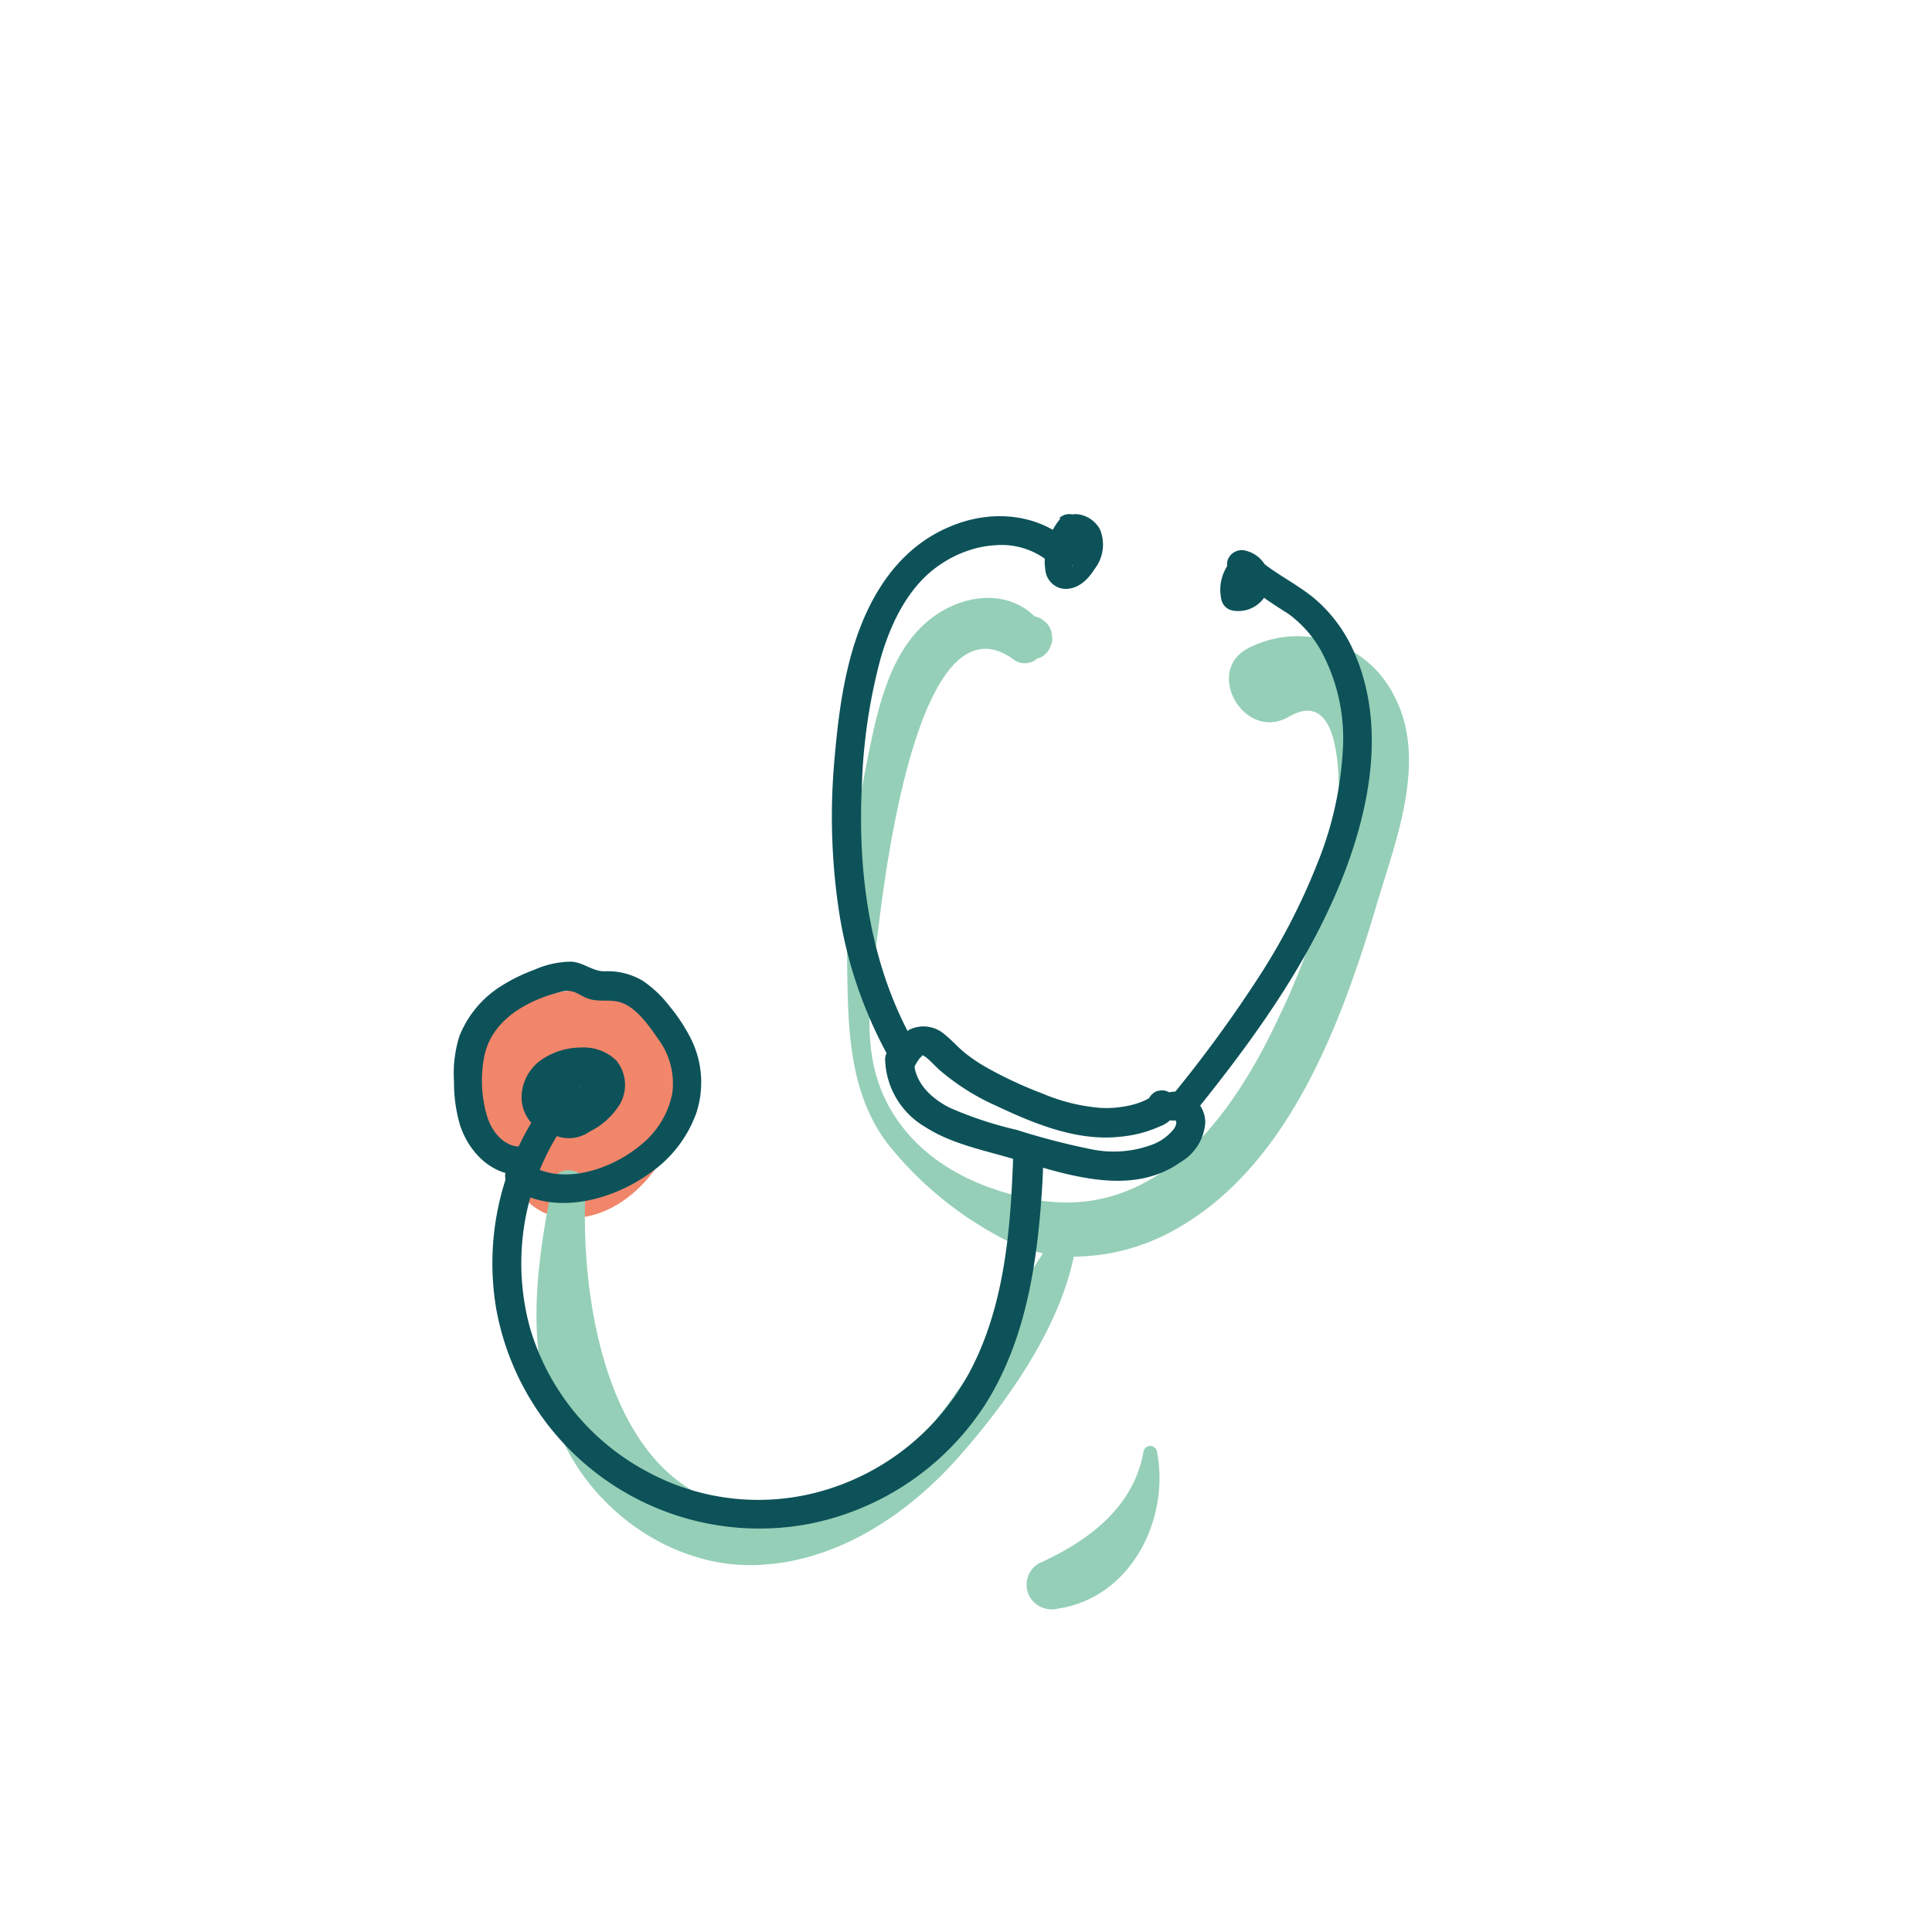 <svg xmlns="http://www.w3.org/2000/svg" viewBox="0 0 200 200"><defs><style>.cls-1{fill:#f1866b;}.cls-2{fill:#95cfb7;}.cls-3{fill:#0d5259;}</style></defs><g id="colo"><path class="cls-1" d="M64.25,103.29c-4.57-1.91-10.24-.22-13.47,3.44-3.89,4.39-4,11.91,2.13,14.22a5.93,5.93,0,0,0,5.84,5.12c5.18.25,9.59-4.38,11.12-9C71.64,111.83,69.54,105.51,64.25,103.29Z"/><path class="cls-2" d="M118.39,150.19c-1,5.88-5.8,9.38-10.84,11.65a2.51,2.51,0,0,0-1.27,2.21,2.38,2.38,0,0,0,.35,1.3,2.63,2.63,0,0,0,2.89,1.17c7.64-1.13,11.64-9.39,10.23-16.33A.71.71,0,0,0,118.39,150.19Z"/><path class="cls-2" d="M144.34,72.07a11.17,11.17,0,0,0-15.06-5c-4.72,2.34-.48,9.81,4.16,7.12,6.64-3.85,5.13,11.43,4.68,14a70.1,70.1,0,0,1-5.68,17c-4.87,10.47-12.87,21.62-26,18.87-5.79-1.21-11.23-4-14.27-9.26-3.35-5.83-2-12.33-1.26-18.59.67-5.44,4.16-34.92,13.94-28a1.92,1.92,0,0,0,2.56-.08l.11,0a1.71,1.71,0,0,0,.74-.47,1.73,1.73,0,0,0,.48-.74,1.67,1.67,0,0,0,.19-.88l-.08-.62a2.31,2.31,0,0,0-.59-1l-.46-.36a2.55,2.55,0,0,0-.7-.25c-3-2.94-7.69-2.24-10.92.38-4.17,3.38-5.37,9.42-6.38,14.41a102.6,102.6,0,0,0-2.1,21.33c.08,6.42.16,13.22,4.23,18.52a37.29,37.29,0,0,0,12.92,10.29,14.79,14.79,0,0,0,3.12,1c-7.17,10.85-12.94,26.1-27.94,26.57-16.64.53-20.14-21-19.39-33.47.12-1.93-3-2.39-3.41-.46-1.87,9.29-3.1,18.64,1.37,27.46,3.56,7,11.08,12.16,19,12.18,8.6,0,16.32-5.11,21.8-11.37,4.92-5.61,10.16-13,11.76-20.56a21.69,21.69,0,0,0,11-3.1c11.55-6.76,16.88-21.6,20.47-33.74C144.62,86.65,147.75,78.55,144.34,72.07Z"/></g><g id="line"><path class="cls-3" d="M110.41,55.81c-3.48-2.79-8.13-3-12.15-1.26-4.37,1.84-7.24,5.57-9,9.87-1.82,4.45-2.46,9.38-2.87,14.14a65.48,65.48,0,0,0,.36,15.07A45.3,45.3,0,0,0,92,109.43c.94,1.68,3.53.17,2.59-1.52-4.52-8-5.82-17.43-5.37-26.56a57.58,57.58,0,0,1,1.94-13.19c1.09-3.78,3-7.7,6.36-9.84A11.62,11.62,0,0,1,100.22,57a10.59,10.59,0,0,1,2.83-.56,7.75,7.75,0,0,1,5.24,1.49,1.54,1.54,0,0,0,2.12,0,1.52,1.52,0,0,0,0-2.12Z"/><path class="cls-3" d="M109.79,53.66A7.11,7.11,0,0,0,108.24,57a6.38,6.38,0,0,0,0,2.18,2.17,2.17,0,0,0,1.65,1.74c1.51.26,2.67-.81,3.41-2a4.12,4.12,0,0,0,.56-4.14,3.09,3.09,0,0,0-1.72-1.42,2.49,2.49,0,0,0-1.3-.08,2.43,2.43,0,0,0-1.13.6,1.5,1.5,0,0,0-.44,1.06,1.5,1.5,0,0,0,1.5,1.5,1.74,1.74,0,0,0,1.06-.44l0,0-.3.24a1.08,1.08,0,0,1,.18-.11l-.36.15a1.05,1.05,0,0,1,.24-.06l-.39,0a1.07,1.07,0,0,1,.25,0l-.4-.06a1.58,1.58,0,0,1,.31.09l-.36-.15a1.61,1.61,0,0,1,.33.2l-.3-.24.28.28-.24-.3a1.85,1.85,0,0,1,.21.33l-.15-.35a1.68,1.68,0,0,1,.09.32l-.06-.4a2,2,0,0,1,0,.54l0-.4a3.35,3.35,0,0,1-.21.75l.15-.36a6.36,6.36,0,0,1-.8,1.38l.23-.3a2.68,2.68,0,0,1-.51.5l.31-.23a2.09,2.09,0,0,1-.43.25l.36-.15a1.29,1.29,0,0,1-.26.08l.39,0h-.2l.4,0-.19,0,.36.15a.57.57,0,0,1-.13-.08l.3.23a1.36,1.36,0,0,1-.12-.12l.24.31a1.62,1.62,0,0,1-.1-.18l.15.36a2,2,0,0,1-.08-.33l0,.39a5.71,5.71,0,0,1,0-1.24l-.05.4a5.39,5.39,0,0,1,.38-1.43l-.15.36a5.29,5.29,0,0,1,.7-1.22l-.24.3.09-.11a1.65,1.65,0,0,0,.44-1.07,1.5,1.5,0,0,0-1.5-1.5,1.5,1.5,0,0,0-1.06.44Z"/><path class="cls-3" d="M94.62,110.5a7,7,0,0,1,.57-.93s.37-.36.24-.27c0,0,.22-.17.07,0,.1-.09.19,0,.08,0a2.87,2.87,0,0,1,.26.13l.36.31c.39.37.76.77,1.17,1.12a23.67,23.67,0,0,0,5.6,3.54c4.08,1.92,8.6,3.83,13.21,3.25a12.52,12.52,0,0,0,3.78-1,3.5,3.5,0,0,0,1.63-1.17,1.79,1.79,0,0,0-.23-2.16,1.49,1.49,0,0,0-1.46-.39l-.07,0a1.55,1.55,0,0,0-1,1.85,1.52,1.52,0,0,0,1.85,1l.07,0-1.46-.39,0,0-.38-.66V114c0-.2.69-.58.19-.39-.1,0-.19.11-.28.15a4.59,4.59,0,0,1-.5.24,7.88,7.88,0,0,1-1.5.46,11,11,0,0,1-2.86.23,19.29,19.29,0,0,1-6-1.47,42.53,42.53,0,0,1-5.61-2.59A17.44,17.44,0,0,1,99.89,109c-.73-.59-1.34-1.31-2.08-1.9a3.31,3.31,0,0,0-3.68-.5A5.51,5.51,0,0,0,92,109a1.5,1.5,0,0,0,2.59,1.52Z"/><path class="cls-3" d="M91.63,109.67a8.36,8.36,0,0,0,4.16,7c2.58,1.67,5.75,2.33,8.66,3.17,5.54,1.61,12.47,4.22,17.75.47a5.15,5.15,0,0,0,2.57-4.11,3.21,3.21,0,0,0-3.26-3.19,1.54,1.54,0,0,0-1.5,1.5,1.52,1.52,0,0,0,1.5,1.5c.48-.05,0,0,.07-.05.24-.09.16.11.07,0s.06.06.06.08c0-.15,0,.07.05.09s0,.08,0,.11c0-.19,0,0,0,.09a1.54,1.54,0,0,1-.22.51,5.17,5.17,0,0,1-2.26,1.65,11.39,11.39,0,0,1-6.36.47,73.17,73.17,0,0,1-7.69-2,38.74,38.74,0,0,1-6.9-2.28c-2-1-3.77-2.73-3.71-5,.06-1.93-2.94-1.93-3,0Z"/><path class="cls-3" d="M123.27,115.66c6-7.42,11.75-15.21,15.42-24.1C141.8,84,143.6,75,140.07,67.27a15.3,15.3,0,0,0-3.82-5.16c-1.95-1.69-4.37-2.73-6.27-4.48a1.55,1.55,0,0,0-2.12,0,4.59,4.59,0,0,0-1.41,4.49,1.47,1.47,0,0,0,1,1.05,3.27,3.27,0,0,0,3.88-2.26A3.23,3.23,0,0,0,128.93,57a1.55,1.55,0,0,0-1.85,1,1.52,1.52,0,0,0,1,1.85c.2,0,.22,0,.35.17-.08-.12,0,.1,0,.14.15-.18-.18,0-.06,0,0,0,.23-.18,0-.06s0,0-.15.07c.17-.08-.18,0,0,0l1.05,1a1.58,1.58,0,0,1,.64-1.56h-2.12a58.28,58.28,0,0,0,5.55,3.91,12,12,0,0,1,3.4,3.82A19,19,0,0,1,139,77.75a36.35,36.35,0,0,1-2.62,11.61,66.05,66.05,0,0,1-6.15,11.9,135.71,135.71,0,0,1-9,12.28,1.54,1.54,0,0,0,0,2.12,1.5,1.5,0,0,0,2.12,0Z"/><path class="cls-3" d="M104.9,119.22c-.24,7.39-.78,15.15-4.06,21.9a25.15,25.15,0,0,1-15,13,24.08,24.08,0,0,1-19-1.86,24.75,24.75,0,0,1-12-14.88,25.41,25.41,0,0,1,2.86-19.87c.46-.74,1-1.45,1.49-2.14a1.52,1.52,0,0,0-.54-2.06,1.54,1.54,0,0,0-2.05.54,28.26,28.26,0,0,0-5.24,21.59,27.68,27.68,0,0,0,32.56,22.28,28.2,28.2,0,0,0,18-12.22c4.41-6.88,5.54-15.26,6-23.26q.07-1.52.12-3c.07-1.93-2.93-1.92-3,0Z"/><path class="cls-3" d="M57.38,114.4a1,1,0,0,0-.22-.14l.18.13-.13-.12-.05-.06c-.11-.11-.08-.08.07.11a2.39,2.39,0,0,0-.13-.21c-.09-.15-.06-.28,0,.06a2.41,2.41,0,0,0-.08-.25.94.94,0,0,1,0-.16,1,1,0,0,1,0-.17c0,.25,0,.3,0,.14s0-.35,0-.53-.09.36,0,0A2.33,2.33,0,0,1,57,113a1.21,1.21,0,0,0,.08-.25c0,.22-.13.26,0,.12l.13-.23.11-.16c-.13.17-.15.19,0,.07a6,6,0,0,1,.44-.43c.25-.23-.28.17,0,0L58,112c.11-.07.33-.24.45-.24l-.17.07.2-.07.4-.13.61-.14h.1c.17,0,.14,0-.09,0a.78.78,0,0,1,.21,0,3.71,3.71,0,0,1,.58,0h.29l.19,0c-.24,0-.28,0-.11,0a4.77,4.77,0,0,1,.51.13c.24.08,0,.08-.06,0,0,0,.21.1.25.12l.08,0c.13.09.1.06-.09-.08,0,0,.17.16.2.19.23.2-.15-.29,0,0l.1.17c-.08-.19-.09-.22,0-.06a2.27,2.27,0,0,0,.06.25c.05.2,0-.37,0,0,0,0,0,.27,0,.31l0-.18c0,.07,0,.14,0,.21s0,.26-.1.3l.07-.16-.09.2a2.61,2.61,0,0,0-.17.28c-.17.28.16-.16-.05.06s-.31.33-.49.48a1.78,1.78,0,0,1-.26.22l-.07,0a11.6,11.6,0,0,1-1.21.75c-.07,0-.37.24-.08.05a2.24,2.24,0,0,1-.34.11c-.33.12.28,0-.08,0h-.09q-.26,0,.12,0l-.28-.07c0-.06.29.16.1,0l-.08,0c-.14-.08-.11-.06.08.08l-.13-.13c.14.18.16.21.08.08l.08.19c0-.16,0-.12,0,.11a1.08,1.08,0,0,1,0-.18q-.06.36,0,.12c-.14.4,0,.11,0,0,.13-.27-.19.18,0,0l.21-.23.1-.1a3.41,3.41,0,0,1,.64-.43,1.37,1.37,0,0,1,.32-.16q-.27.11,0,0c.14,0,.15,0,0,0l-.09,0c.17,0,.15,0-.07,0a1,1,0,0,1-.39-.24c.1.1.06.05-.11-.16.14.22-.12-.37-.06-.11,0-.3,0-.36,0-.21s0,.09,0-.21c-.07.25.19-.35.06-.14a1.08,1.08,0,0,1,.69-.52c.31,0,.38,0,.22,0a1.52,1.52,0,0,0-1.5,1.5,1.54,1.54,0,0,0,1.5,1.5c1.92.09,2.57-2.48,1.36-3.69-1.41-1.4-3.41-.31-4.63.74a3.57,3.57,0,0,0-1.18,1.78,2.68,2.68,0,0,0,.69,2.57,3.69,3.69,0,0,0,4.51.24,7.66,7.66,0,0,0,3.19-2.88,4,4,0,0,0-.38-4.51,4.84,4.84,0,0,0-3.64-1.34,7.29,7.29,0,0,0-3.79,1.06A4.83,4.83,0,0,0,54,113.29a4,4,0,0,0,1.91,3.7,1.5,1.5,0,1,0,1.51-2.59Z"/><path class="cls-3" d="M53.86,118.7c-1.6,0-2.89-1.42-3.41-3.06a13,13,0,0,1-.3-6.37c.81-3.76,4.5-5.76,8-6.62a2.18,2.18,0,0,1,1.16,0c.52.16,1,.51,1.53.71,1.08.4,2.23.07,3.31.38,1.7.48,3,2.41,4,3.84a7.72,7.72,0,0,1,1.44,5.64,9.09,9.09,0,0,1-3,5.09c-3.05,2.69-8.35,4.57-12,2.14A1.5,1.5,0,1,0,53,123c4.32,2.9,10.36,1.28,14.28-1.56a12.83,12.83,0,0,0,4.78-6.16,10.12,10.12,0,0,0-.56-7.8,18.06,18.06,0,0,0-2.23-3.37,11.93,11.93,0,0,0-2.7-2.56,7.07,7.07,0,0,0-4-1c-1.28,0-2.25-1-3.55-1a9.67,9.67,0,0,0-3.73.85,17.7,17.7,0,0,0-3.19,1.54,10.85,10.85,0,0,0-4.55,5.34A13,13,0,0,0,47,112a15.53,15.53,0,0,0,.63,4.5c.92,2.76,3.21,5.14,6.28,5.16a1.5,1.5,0,0,0,0-3Z"/></g></svg>